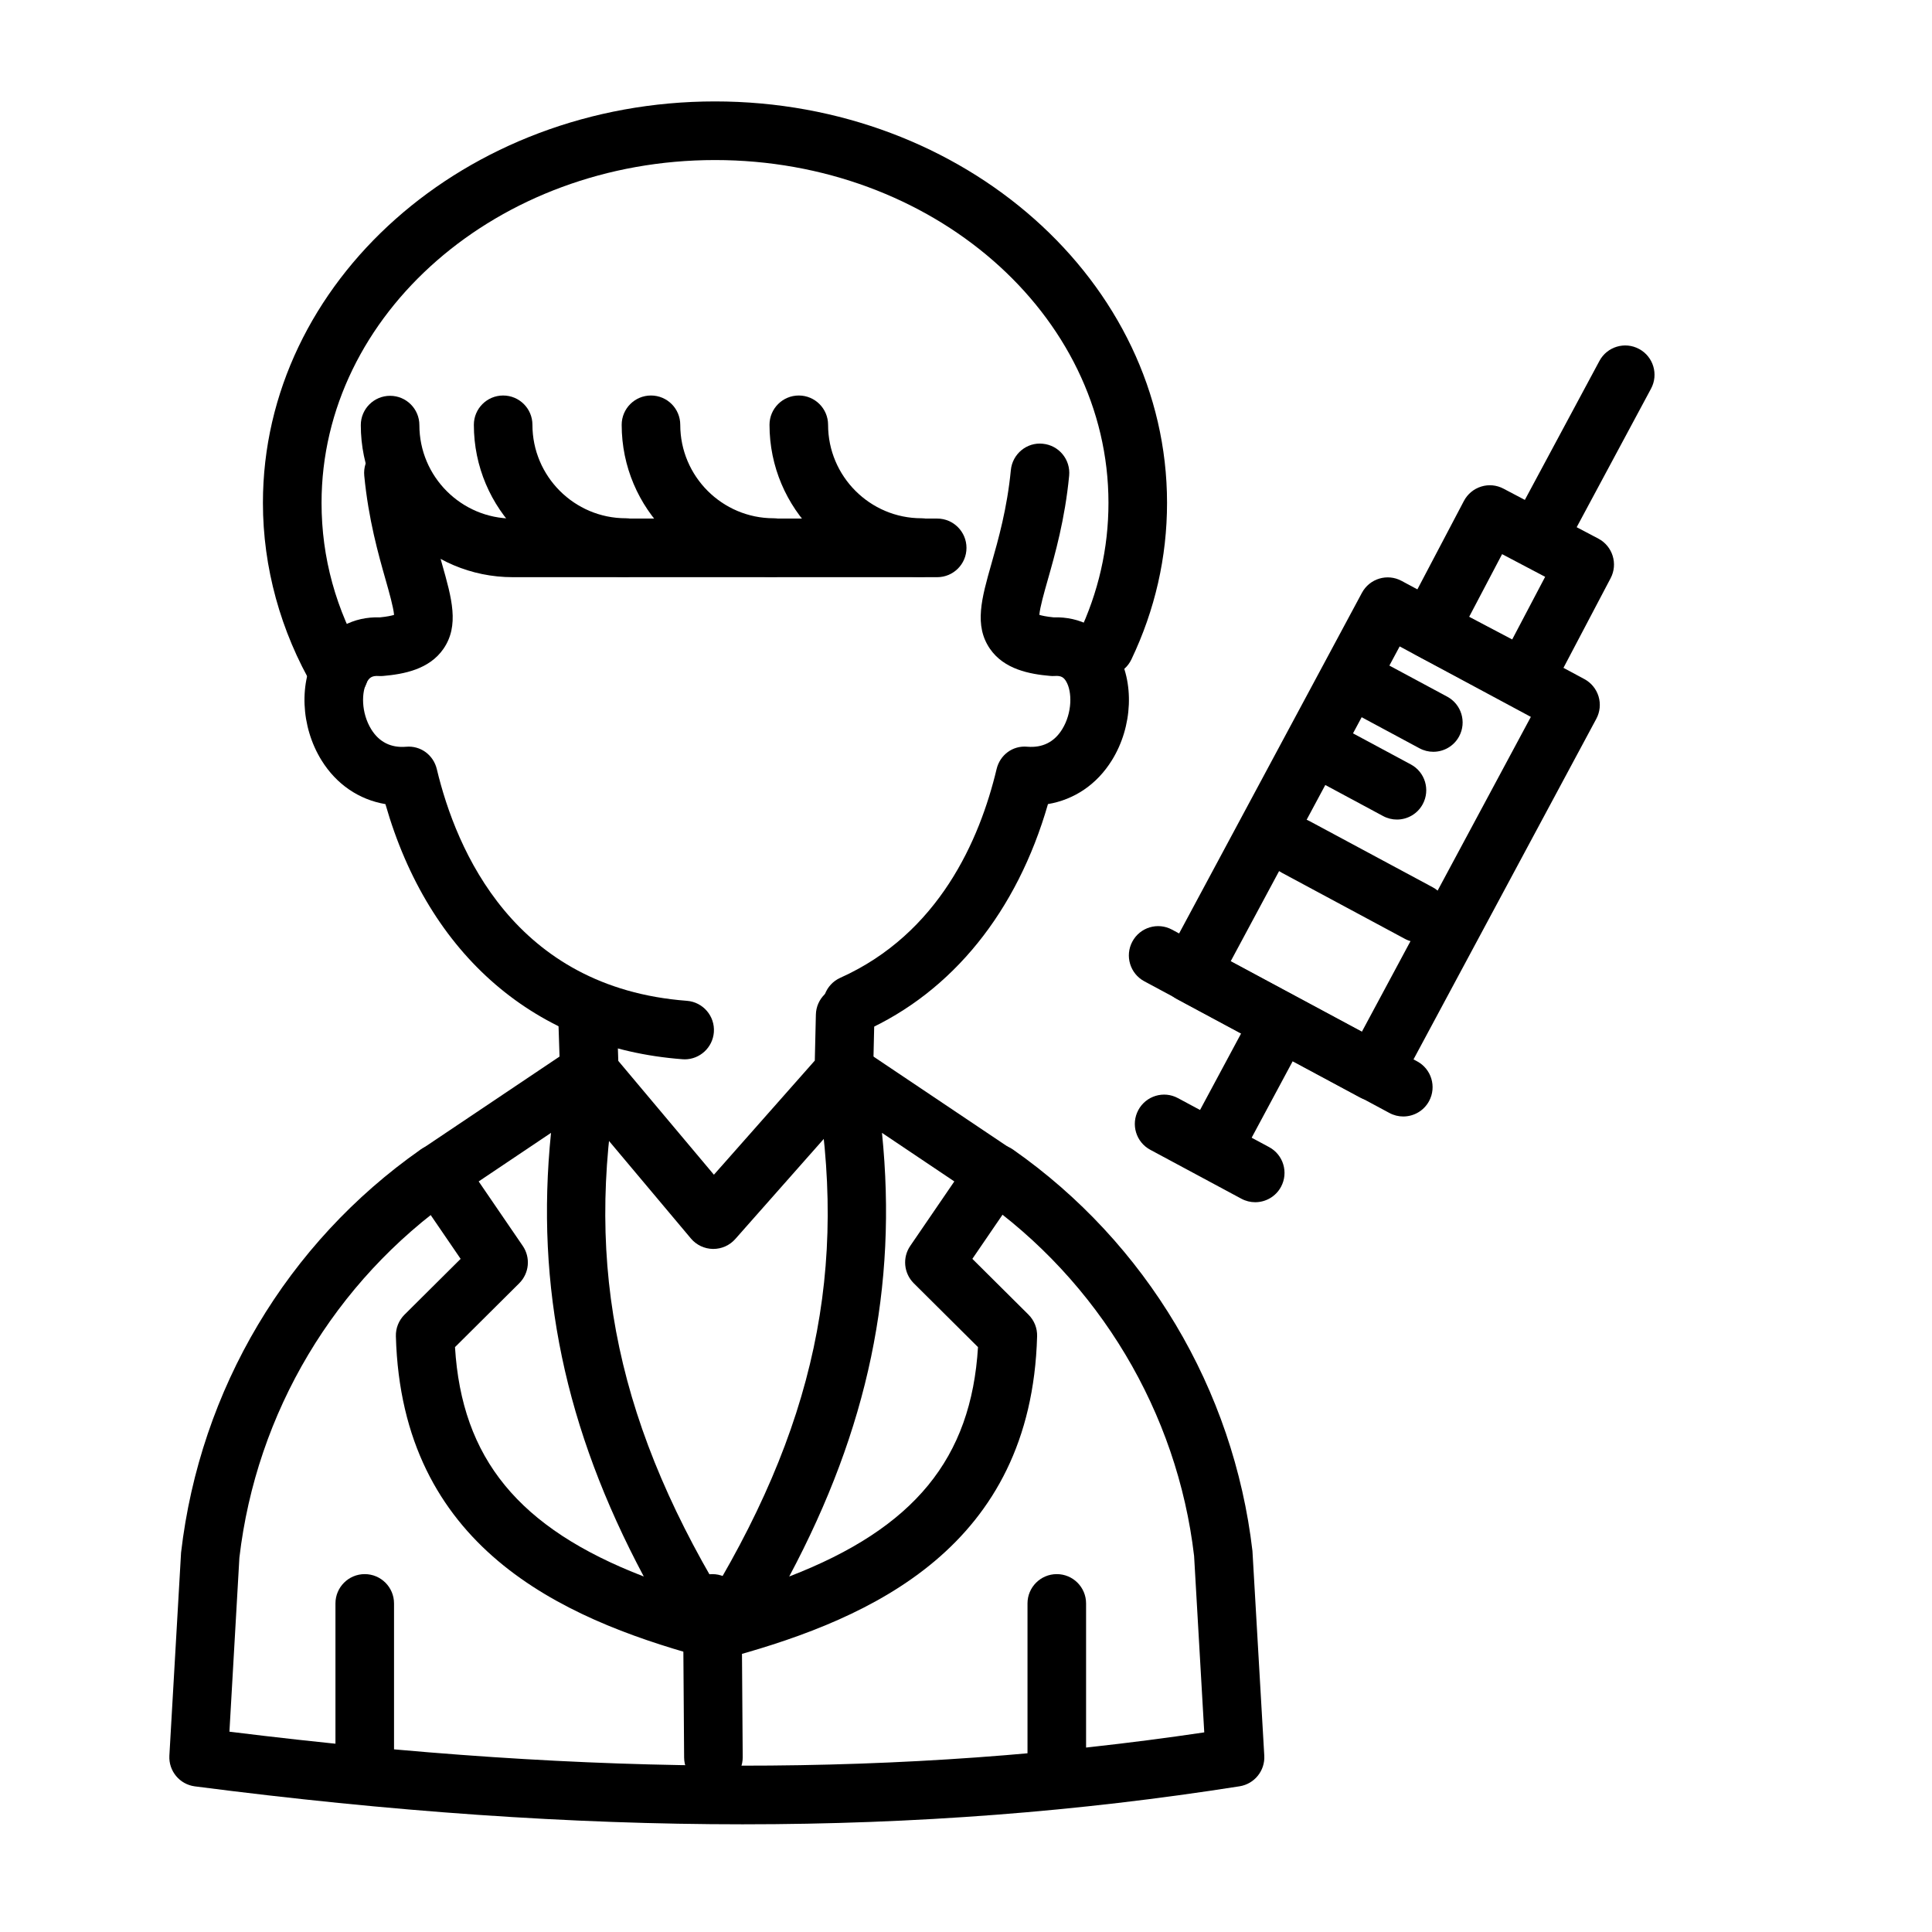 <?xml version="1.0" encoding="UTF-8"?>
<!-- Uploaded to: SVG Repo, www.svgrepo.com, Generator: SVG Repo Mixer Tools -->
<svg fill="#000000" width="800px" height="800px" version="1.1" viewBox="144 144 512 512" xmlns="http://www.w3.org/2000/svg">
 <g>
  <path d="m369.88 417.98c-2.965 0-5.797-1.711-7.09-4.594-1.754-3.914-0.004-8.512 3.906-10.266 26.121-11.723 36.934-36.539 41.41-55.297 0.883-3.715 4.219-6.305 8.172-5.934 3.973 0.324 7.106-1.227 9.191-4.598 2.731-4.402 2.68-10.031 1.066-12.719-0.59-0.992-1.266-1.566-3.023-1.43-0.395 0.031-0.785 0.02-1.184-0.016-5.457-0.473-12.207-1.723-15.977-7.188-4.258-6.184-2.207-13.402 0.391-22.543 1.852-6.519 4.156-14.633 5.144-24.816 0.41-4.269 4.234-7.441 8.473-6.981 4.269 0.41 7.391 4.207 6.977 8.477-1.117 11.582-3.742 20.82-5.66 27.566-0.941 3.309-2.078 7.305-2.238 9.305 0.656 0.199 1.812 0.465 3.742 0.656 7.117-0.207 13.094 3.008 16.672 8.973 4.844 8.078 4.359 19.961-1.184 28.898-3.961 6.394-9.941 10.434-16.945 11.621-8.191 28.465-25.316 49.715-48.668 60.199-1.035 0.461-2.117 0.68-3.176 0.684zm49.57-110.19h0.074z"/>
  <path d="m325.44 424.73c-0.195 0-0.395-0.008-0.59-0.023-38.793-2.934-67.211-27.461-78.707-67.605-7.004-1.188-12.98-5.227-16.941-11.621-5.543-8.938-6.027-20.82-1.184-28.898 3.582-5.973 9.691-9.219 16.672-8.973 1.93-0.191 3.086-0.457 3.742-0.656-0.164-2-1.301-5.996-2.238-9.305-1.918-6.746-4.539-15.984-5.66-27.566-0.414-4.269 2.711-8.066 6.977-8.477 4.309-0.453 8.062 2.711 8.473 6.981 0.984 10.184 3.289 18.297 5.144 24.816 2.598 9.141 4.648 16.359 0.391 22.543-3.769 5.465-10.52 6.711-15.977 7.188-0.402 0.035-0.793 0.043-1.184 0.016-1.738-0.125-2.434 0.438-3.023 1.43-1.613 2.688-1.664 8.316 1.066 12.719 2.09 3.371 5.238 4.926 9.191 4.598 3.906-0.359 7.285 2.215 8.172 5.934 5.117 21.441 20.523 57.934 66.262 61.391 4.277 0.324 7.477 4.051 7.156 8.328-0.32 4.082-3.723 7.184-7.742 7.184z"/>
  <path d="m333.04 474.98h-0.098c-2.258-0.031-4.394-1.039-5.844-2.769l-32.859-39.121c-1.117-1.336-1.758-3.004-1.816-4.746l-0.488-15.02c-0.141-4.289 3.223-7.879 7.504-8.016 4.453-0.125 7.875 3.227 8.012 7.508l0.402 12.332 25.34 30.164 26.738-30.246 0.285-12.184c0.094-4.227 3.551-7.586 7.754-7.586 0.062 0 0.121 0 0.188 0.004 4.281 0.098 7.68 3.656 7.578 7.945l-0.348 15.02c-0.043 1.832-0.73 3.59-1.945 4.965l-34.582 39.121c-1.48 1.68-3.598 2.629-5.82 2.629z"/>
  <path d="m392.37 296.96h-112.48c-22.207 0-40.273-18.078-40.273-40.301 0-4.289 3.477-7.766 7.762-7.766s7.762 3.477 7.762 7.766c0 13.656 11.102 24.766 24.746 24.766h112.48c4.285 0 7.762 3.477 7.762 7.766 0.004 4.289-3.473 7.769-7.758 7.769z"/>
  <path d="m309.85 296.88c-22.207 0-40.273-18.078-40.273-40.301 0-4.289 3.477-7.766 7.762-7.766 4.285 0 7.762 3.477 7.762 7.766 0 13.656 11.102 24.766 24.746 24.766 4.285 0 7.762 3.477 7.762 7.766 0.008 4.293-3.469 7.769-7.758 7.769z"/>
  <path d="m349.03 296.88c-22.207 0-40.277-18.078-40.277-40.301 0-4.289 3.477-7.766 7.762-7.766 4.285 0 7.762 3.477 7.762 7.766 0 13.656 11.102 24.766 24.75 24.766 4.285 0 7.762 3.477 7.762 7.766 0.004 4.293-3.473 7.769-7.758 7.769z"/>
  <path d="m388.2 296.88c-22.207 0-40.273-18.078-40.273-40.301 0-4.289 3.477-7.766 7.762-7.766s7.762 3.477 7.762 7.766c0 13.656 11.102 24.766 24.746 24.766 4.285 0 7.762 3.477 7.762 7.766 0.008 4.293-3.469 7.769-7.758 7.769z"/>
  <path d="m233.85 330.17c-2.664 0-5.262-1.371-6.707-3.84-8.809-15.039-13.465-32.004-13.465-49.062 0-58.66 53.742-106.39 119.8-106.39 66.055 0 119.8 47.727 119.8 106.39 0 14.395-3.18 28.352-9.449 41.496-1.848 3.875-6.488 5.508-10.348 3.664-3.871-1.848-5.508-6.484-3.66-10.355 5.266-11.035 7.934-22.742 7.934-34.805 0-50.098-46.773-90.852-104.27-90.852s-104.27 40.754-104.27 90.852c0 14.508 3.812 28.367 11.332 41.207 2.168 3.703 0.926 8.461-2.769 10.629-1.238 0.723-2.586 1.066-3.922 1.066z"/>
  <path d="m336.29 583.22c-2.406 0-4.731-1.121-6.215-3.117-1.918-2.562-2.066-6.043-0.371-8.758 30.309-48.68 39.367-91.113 30.289-141.89-0.551-3.066 0.789-6.168 3.394-7.875 2.609-1.703 5.977-1.688 8.57 0.055l40.105 26.914c1.723 1.156 2.906 2.949 3.297 4.984 0.391 2.035-0.047 4.141-1.215 5.852l-12.457 18.223 14.875 14.789c1.516 1.512 2.348 3.582 2.285 5.723-1.535 55.836-43.82 74.656-80.488 84.816-0.684 0.191-1.383 0.281-2.07 0.281zm41.445-139c4.152 40.887-3.664 78.309-24.586 117.57 33.258-12.828 48.234-31.359 50.031-60.789l-17.023-16.926c-2.652-2.644-3.047-6.805-0.934-9.895l11.684-17.09z"/>
  <path d="m331.47 583.22c-0.691 0-1.387-0.09-2.07-0.281-36.668-10.16-78.953-28.98-80.488-84.816-0.062-2.141 0.77-4.211 2.285-5.723l14.875-14.789-12.457-18.223c-1.172-1.711-1.605-3.816-1.215-5.852 0.391-2.031 1.578-3.828 3.297-4.984l40.105-26.914c2.586-1.742 5.953-1.758 8.57-0.055 2.609 1.707 3.945 4.805 3.394 7.875-9.078 50.777-0.02 93.211 30.289 141.89 1.695 2.715 1.547 6.191-0.371 8.758-1.484 1.996-3.809 3.117-6.215 3.117zm-66.891-82.219c1.797 29.43 16.773 47.965 50.031 60.789-20.918-39.262-28.738-76.68-24.586-117.57l-19.172 12.871 11.684 17.09c2.113 3.09 1.723 7.25-0.934 9.895z"/>
  <path d="m340.86 627.46c-45.57 0-93.441-3.352-145.22-10.055-4.035-0.523-6.984-4.082-6.754-8.148l3.098-53.805c5.031-43.301 28.152-82.062 63.469-106.8 3.519-2.453 8.355-1.605 10.809 1.91 2.457 3.512 1.602 8.355-1.91 10.816-31.688 22.195-52.43 56.977-56.91 95.422l-2.641 46.113c96.215 11.945 178.71 12.012 258.34 0.184l-2.691-46.746c-4.438-37.992-25.18-72.773-56.867-94.969-3.516-2.461-4.367-7.305-1.91-10.816 2.465-3.516 7.301-4.363 10.809-1.91 35.32 24.738 58.441 63.504 63.43 106.35l3.137 54.258c0.227 3.984-2.602 7.496-6.543 8.121-42.652 6.715-85.992 10.074-131.64 10.074z"/>
  <path d="m333.06 617.47c-4.266 0-7.734-3.441-7.762-7.715l-0.289-40.777c-0.031-4.289 3.418-7.789 7.711-7.82h0.055c4.266 0 7.734 3.441 7.762 7.715l0.289 40.777c0.031 4.289-3.418 7.789-7.711 7.82h-0.055z"/>
  <path d="m240.66 621.35c-4.285 0-7.762-3.477-7.762-7.766v-44.66c0-4.289 3.477-7.766 7.762-7.766 4.285 0 7.762 3.477 7.762 7.766v44.66c0 4.289-3.477 7.766-7.762 7.766z"/>
  <path d="m424.06 621.35c-4.285 0-7.762-3.477-7.762-7.766v-44.66c0-4.289 3.477-7.766 7.762-7.766s7.762 3.477 7.762 7.766v44.66c0 4.289-3.477 7.766-7.762 7.766z"/>
  <path d="m508.04 435.75c-1.238 0-2.496-0.297-3.664-0.926l-48.438-26.023c-1.812-0.977-3.164-2.629-3.762-4.602-0.594-1.973-0.379-4.102 0.594-5.918l52.152-97.172c2.019-3.781 6.734-5.207 10.512-3.168l48.441 26.023c1.812 0.977 3.164 2.629 3.762 4.602 0.594 1.973 0.379 4.102-0.594 5.918l-52.156 97.172c-1.402 2.613-4.082 4.094-6.848 4.094zm-37.918-36.957 34.762 18.676 44.809-83.488-34.766-18.676z"/>
  <path d="m553.12 291.29c-1.238 0-2.496-0.297-3.664-0.926-3.773-2.027-5.191-6.734-3.164-10.516l21.574-40.199c2.023-3.781 6.734-5.207 10.512-3.168 3.773 2.027 5.191 6.734 3.164 10.516l-21.574 40.199c-1.402 2.609-4.082 4.094-6.848 4.094z"/>
  <path d="m515.88 439.88c-1.238 0-2.496-0.297-3.664-0.926l-64.969-34.906c-3.773-2.027-5.191-6.734-3.164-10.516 2.019-3.781 6.727-5.211 10.512-3.168l64.969 34.906c3.773 2.027 5.191 6.734 3.164 10.516-1.402 2.609-4.082 4.094-6.848 4.094z"/>
  <path d="m465.84 455.21c-1.238 0-2.496-0.297-3.664-0.926-3.773-2.027-5.191-6.734-3.164-10.516l16.781-31.266c2.023-3.781 6.723-5.207 10.512-3.168 3.773 2.027 5.191 6.734 3.164 10.516l-16.781 31.266c-1.402 2.609-4.082 4.094-6.848 4.094z"/>
  <path d="m523.84 343.23c-1.238 0-2.496-0.297-3.664-0.926l-16.246-8.73c-3.773-2.027-5.191-6.738-3.164-10.516 2.019-3.781 6.727-5.211 10.512-3.168l16.246 8.73c3.773 2.027 5.191 6.738 3.164 10.516-1.398 2.613-4.078 4.094-6.848 4.094z"/>
  <path d="m514.2 361.19c-1.238 0-2.496-0.297-3.664-0.926l-16.242-8.727c-3.773-2.027-5.191-6.734-3.164-10.516 2.023-3.785 6.734-5.203 10.512-3.168l16.242 8.727c3.773 2.027 5.191 6.734 3.164 10.516-1.402 2.609-4.082 4.094-6.848 4.094z"/>
  <path d="m519.99 393.74c-1.238 0-2.496-0.297-3.664-0.926l-32.629-17.527c-3.773-2.027-5.191-6.734-3.164-10.516 2.023-3.785 6.723-5.203 10.512-3.168l32.629 17.527c3.773 2.027 5.191 6.734 3.164 10.516-1.398 2.609-4.078 4.094-6.848 4.094z"/>
  <path d="m476.64 462.6c-1.238 0-2.496-0.297-3.664-0.926l-24.148-12.973c-3.773-2.027-5.191-6.734-3.164-10.516 2.019-3.781 6.734-5.215 10.512-3.168l24.148 12.973c3.773 2.027 5.191 6.734 3.164 10.516-1.402 2.613-4.082 4.094-6.848 4.094z"/>
  <path d="m547.99 331.72c-1.215 0-2.453-0.285-3.609-0.895l-25.141-13.238c-1.82-0.961-3.188-2.602-3.797-4.57s-0.414-4.098 0.547-5.922l15.961-30.344c0.961-1.824 2.602-3.191 4.566-3.801 1.957-0.621 4.09-0.422 5.918 0.547l25.141 13.242c3.793 2 5.25 6.695 3.254 10.488l-15.961 30.34c-1.391 2.641-4.09 4.152-6.879 4.152zm-14.648-24.262 11.406 6.004 8.73-16.598-11.406-6.008z"/>
 </g>
</svg>